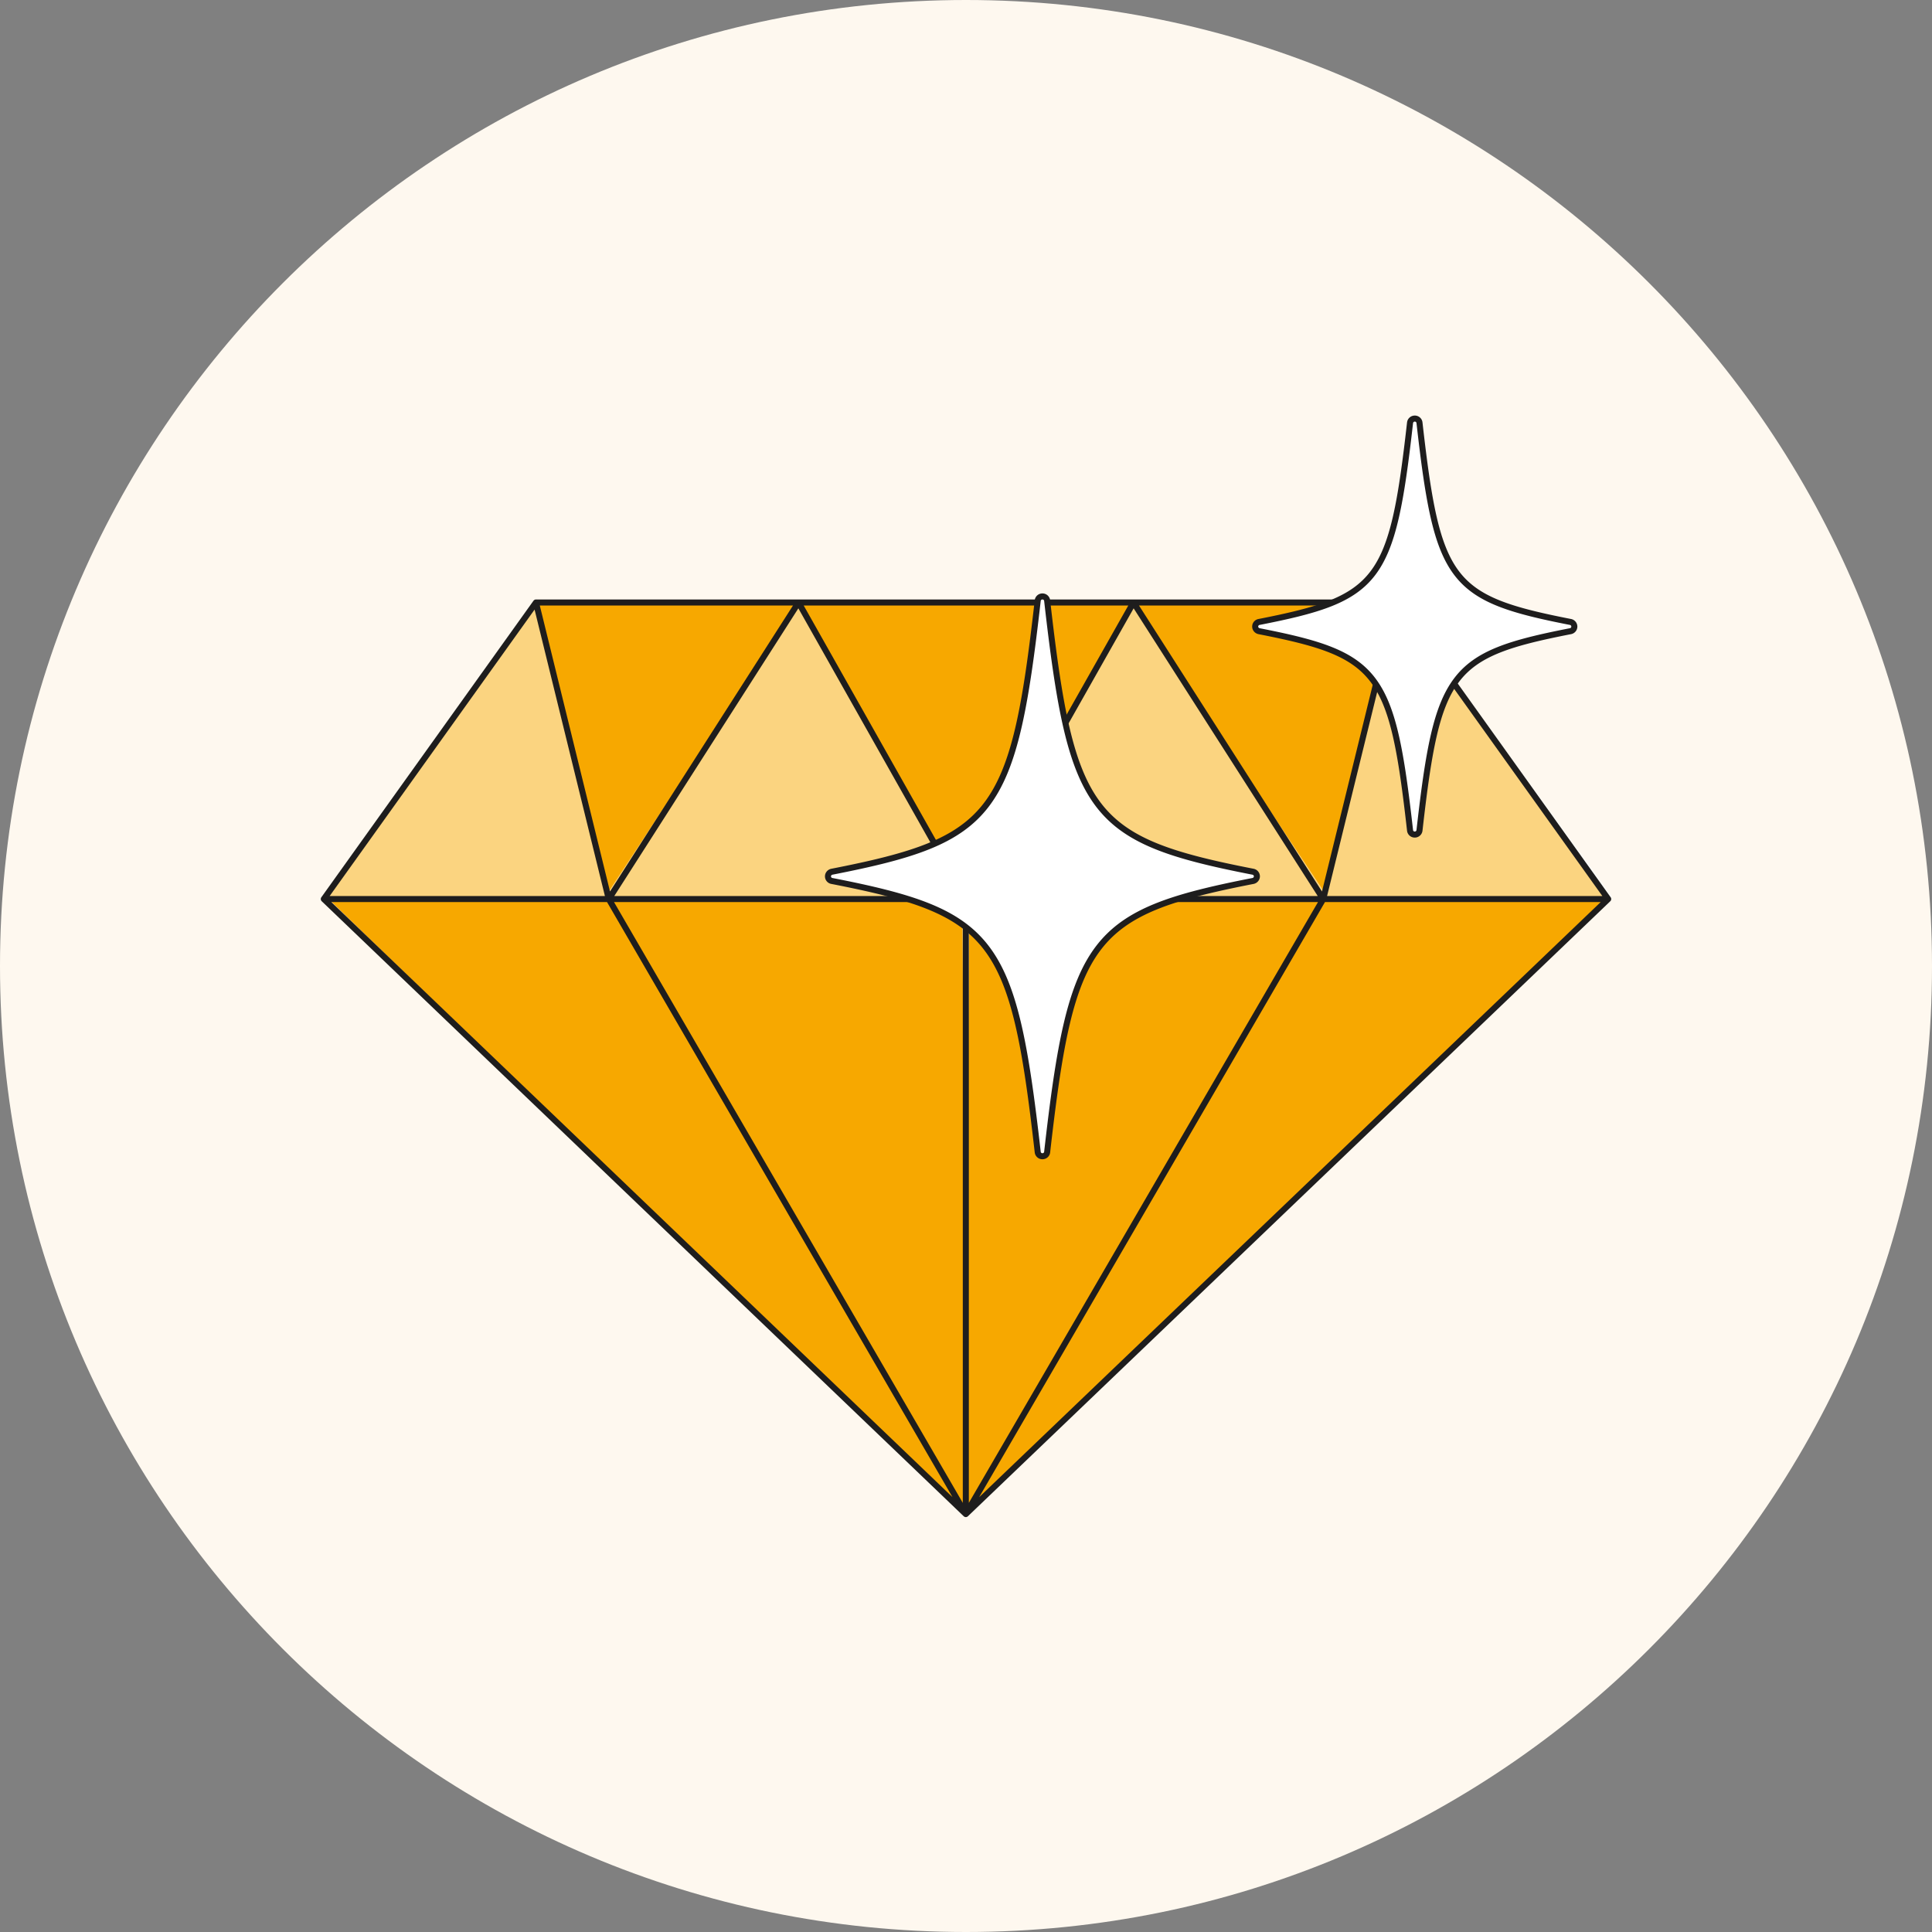 <svg width="320" height="320" viewBox="0 0 320 320" fill="none" xmlns="http://www.w3.org/2000/svg"><rect x="0" y="0" width="320" height="320" fill="#808080" stroke="none"/><g clip-path="url(#clip0_1260_1523)"><path d="M160 320c88.366 0 160-71.634 160-160S248.366 0 160 0 0 71.634 0 160s71.634 160 160 160z" fill="#FEF8EF"/><path d="M54.08 148.59L159.52 250.6l-58.69-101.69-46.75-.32zM266.44 148.59L159.52 250.6l59.52-101.69 47.4-.32z" fill="#F7A800"/><path d="M88.77 99.79l-34.69 49.24h212.36l-34.83-49.24H88.77z" fill="#F7A800"/><path opacity=".5" d="M54.08 148.59l34.69-48.8 12.06 49.12-46.75-.32z" fill="#fff"/><path opacity=".5" d="M159.41 148.92l-59.48.11 32.33-49.24 27.15 49.13z" fill="#fff"/><path d="M159.41 148.92l-59.48.11 60.04 101.75-.56-101.86zM160.52 148.92l58.07.11-58.62 101.75.55-101.86z" fill="#F7A800"/><path opacity=".5" d="M267.07 148.59l-35.46-48.8-12.32 49.12 47.78-.32z" fill="#fff"/><path opacity=".5" d="M159.41 148.92l60.79.11-32.86-49.24-27.93 49.13z" fill="#fff"/><path d="M159.97 148.91l-27.71-49.12-31.43 49.12 59.14 101.87L53.63 148.91l35.14-49.12 12.06 49.12M159.97 148.91l27.77-49.12 31.43 49.12-59.2 101.87 106.4-101.87-35.14-49.12-12.06 49.12M88.77 99.79h142.46M53.63 148.91h212.74M159.97 148.91v101.87" stroke="#1E1D1D" stroke-linecap="round" stroke-linejoin="round"/><path d="M208.18 145.15c0 .37-.27.68-.62.76-26.91 5.26-30.1 9.45-34.12 44.92-.05.39-.37.68-.78.68a.78.78 0 01-.78-.68c-4.02-35.47-7.21-39.67-34.12-44.92a.77.77 0 01-.62-.76c0-.37.27-.68.62-.76 26.91-5.26 30.1-9.45 34.12-44.92.05-.39.37-.68.78-.68.41 0 .73.3.78.68 4.02 35.47 7.21 39.67 34.12 44.92.36.08.62.39.62.76zm51.96-42.13c-19.94-3.9-22.05-6.67-25.03-33.01a.772.772 0 00-.78-.68c-.41 0-.73.3-.78.68-2.98 26.34-5.09 29.11-25.03 33.01a.77.77 0 00-.62.76c0 .37.27.68.62.76 19.94 3.9 22.05 6.67 25.03 33.01.05.39.37.68.78.68.41 0 .73-.3.78-.68 2.98-26.34 5.09-29.11 25.03-33.01a.78.78 0 00.62-.76.79.79 0 00-.62-.76z" fill="#fff" stroke="#1E1D1D" stroke-linejoin="round"/></g><defs><clipPath id="clip0_1260_1523"><path fill="#fff" d="M0 0h320v320H0z"/></clipPath></defs></svg>